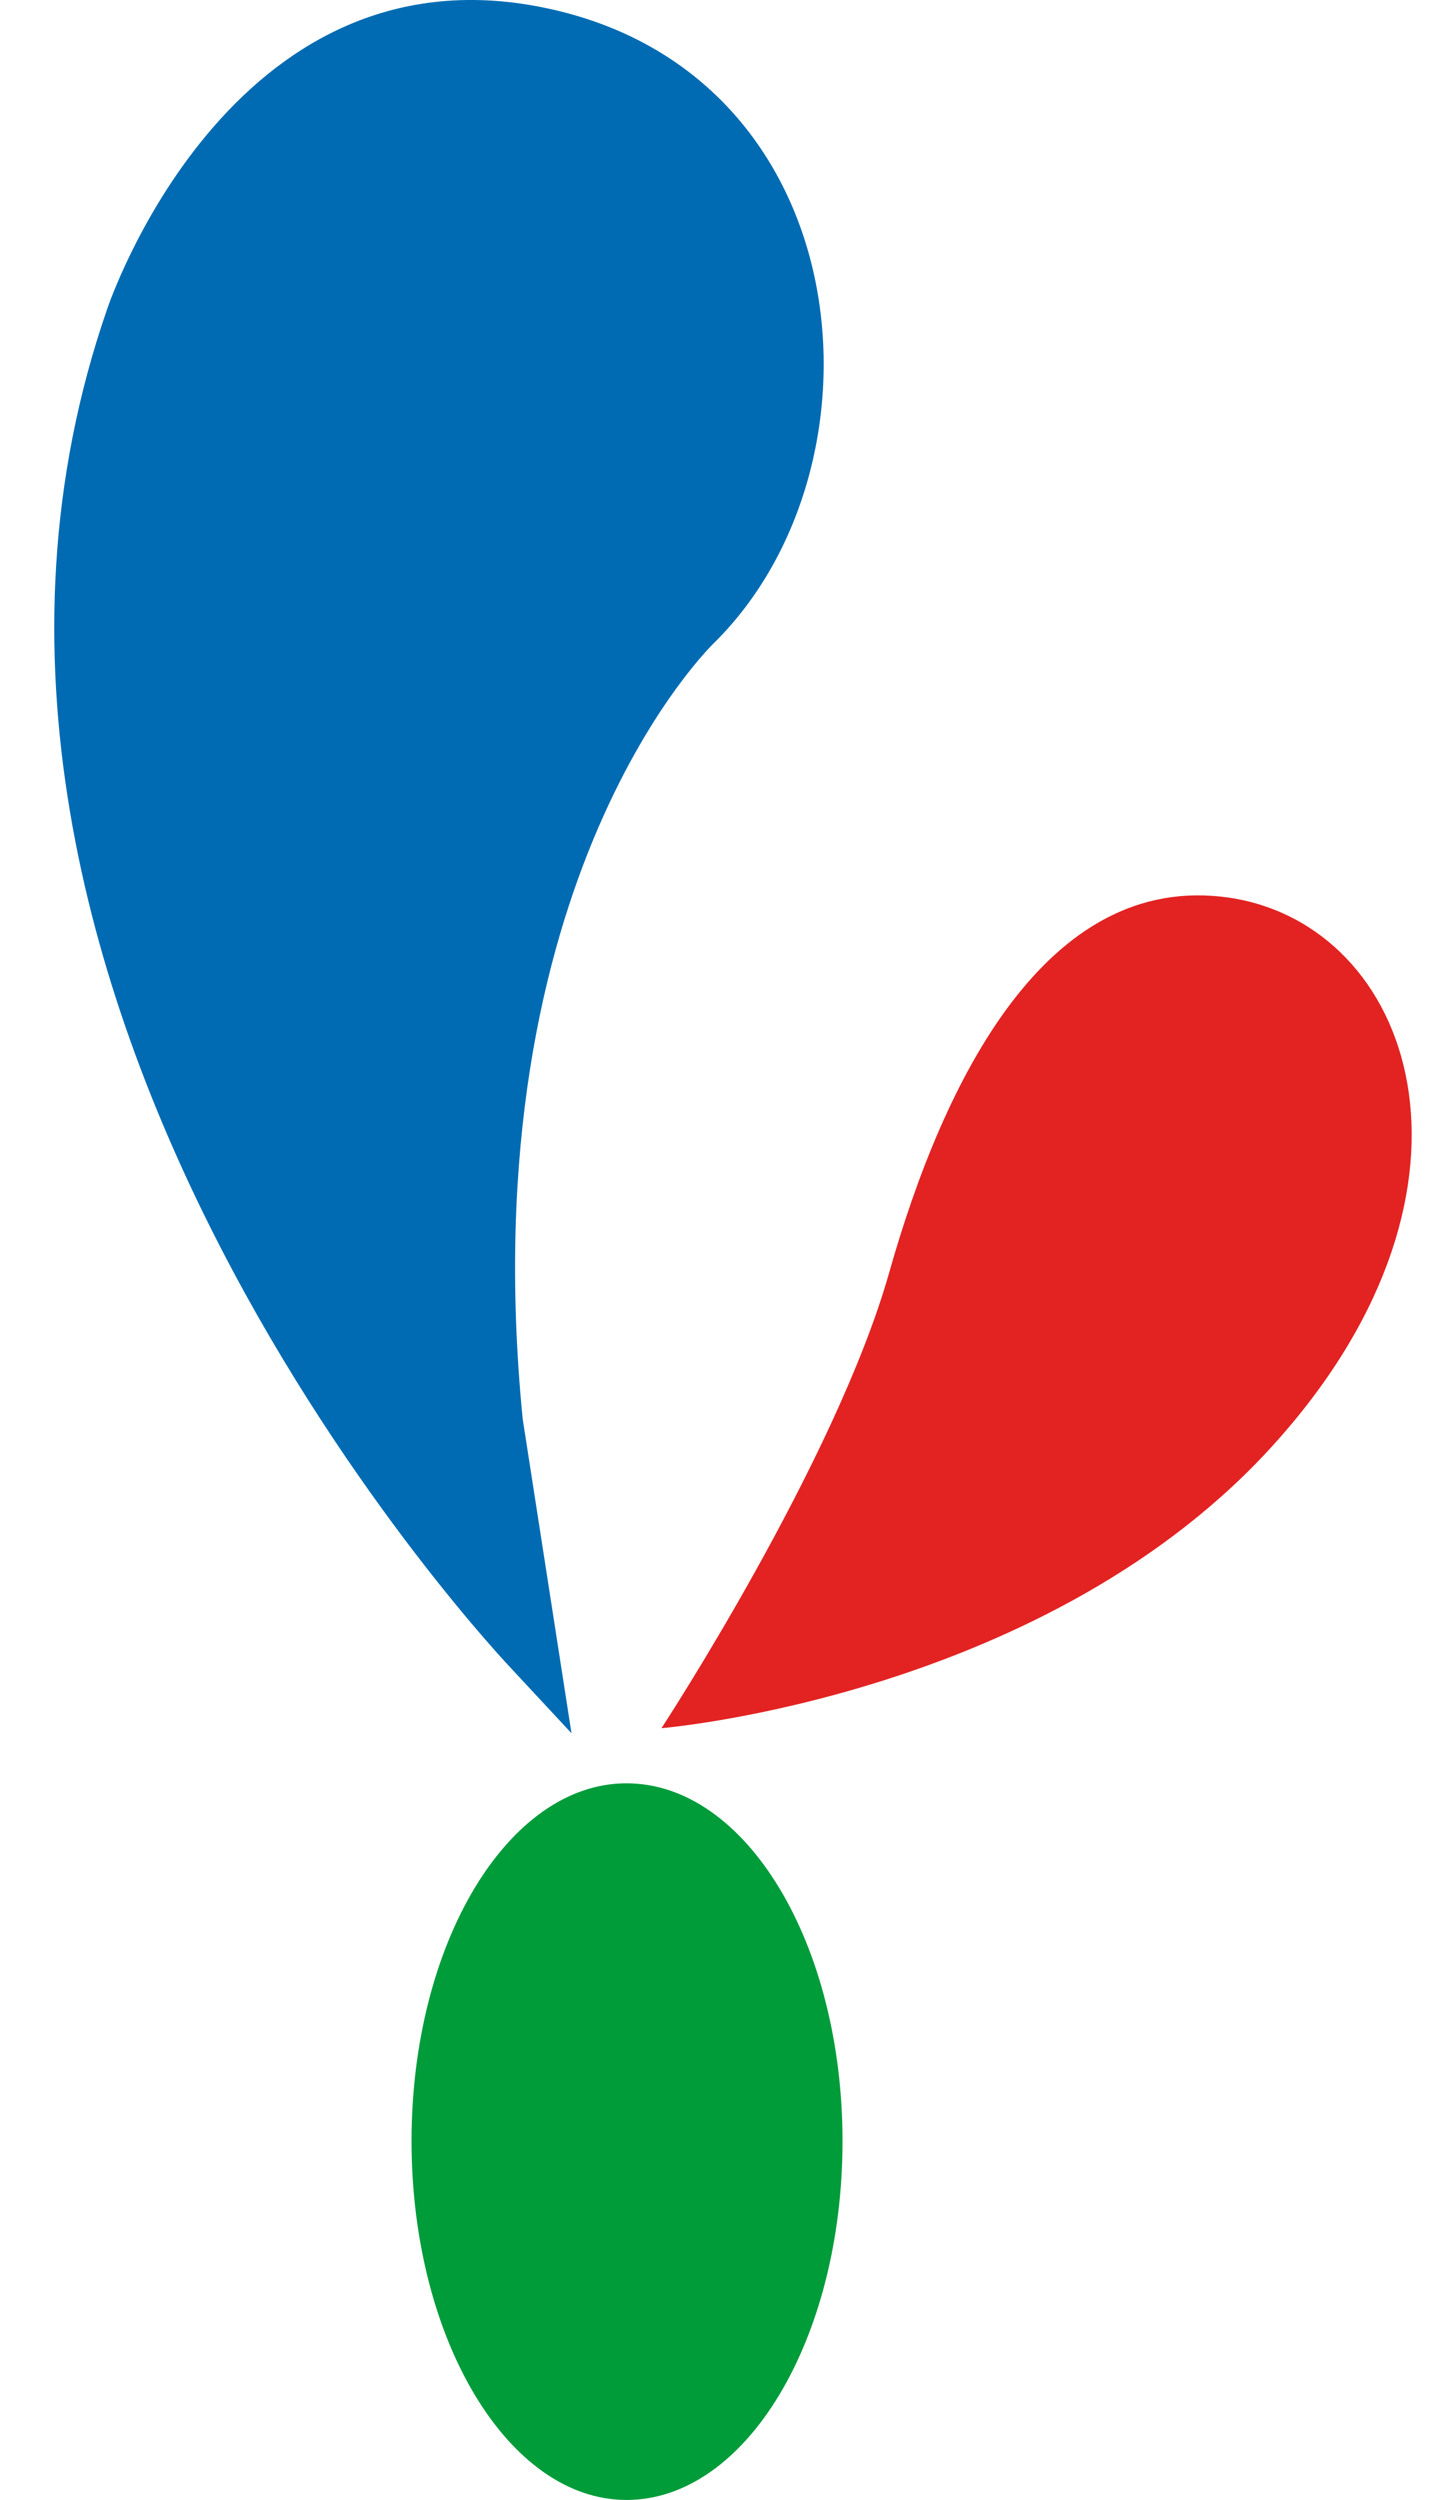 <?xml version="1.0" encoding="UTF-8"?> <svg xmlns="http://www.w3.org/2000/svg" width="26" height="45" viewBox="0 0 26 45" fill="none"><path fill-rule="evenodd" clip-rule="evenodd" d="M9.211 30.039C9.211 30.039 -2.359 17.929 1.931 5.559C1.931 5.559 4.121 -1.031 9.801 0.139C15.491 1.309 16.12 8.349 12.861 11.569C12.861 11.569 8.451 15.769 9.411 25.539L10.29 31.199L9.211 30.039Z" fill="#006BB3"></path><path fill-rule="evenodd" clip-rule="evenodd" d="M11.91 31.108C11.91 31.108 15.04 26.328 16.01 22.908C16.98 19.478 18.83 15.678 22.13 16.158C25.44 16.648 27.09 21.338 23 25.928C18.92 30.528 11.91 31.108 11.91 31.108Z" fill="#E32222"></path><path fill-rule="evenodd" clip-rule="evenodd" d="M15.17 38.54C15.17 42.11 13.43 45 11.28 45C9.15 45 7.41 42.1 7.41 38.54C7.41 34.98 9.15 32.1 11.28 32.1C13.43 32.1 15.17 34.98 15.17 38.54Z" fill="#009C3A"></path></svg> 